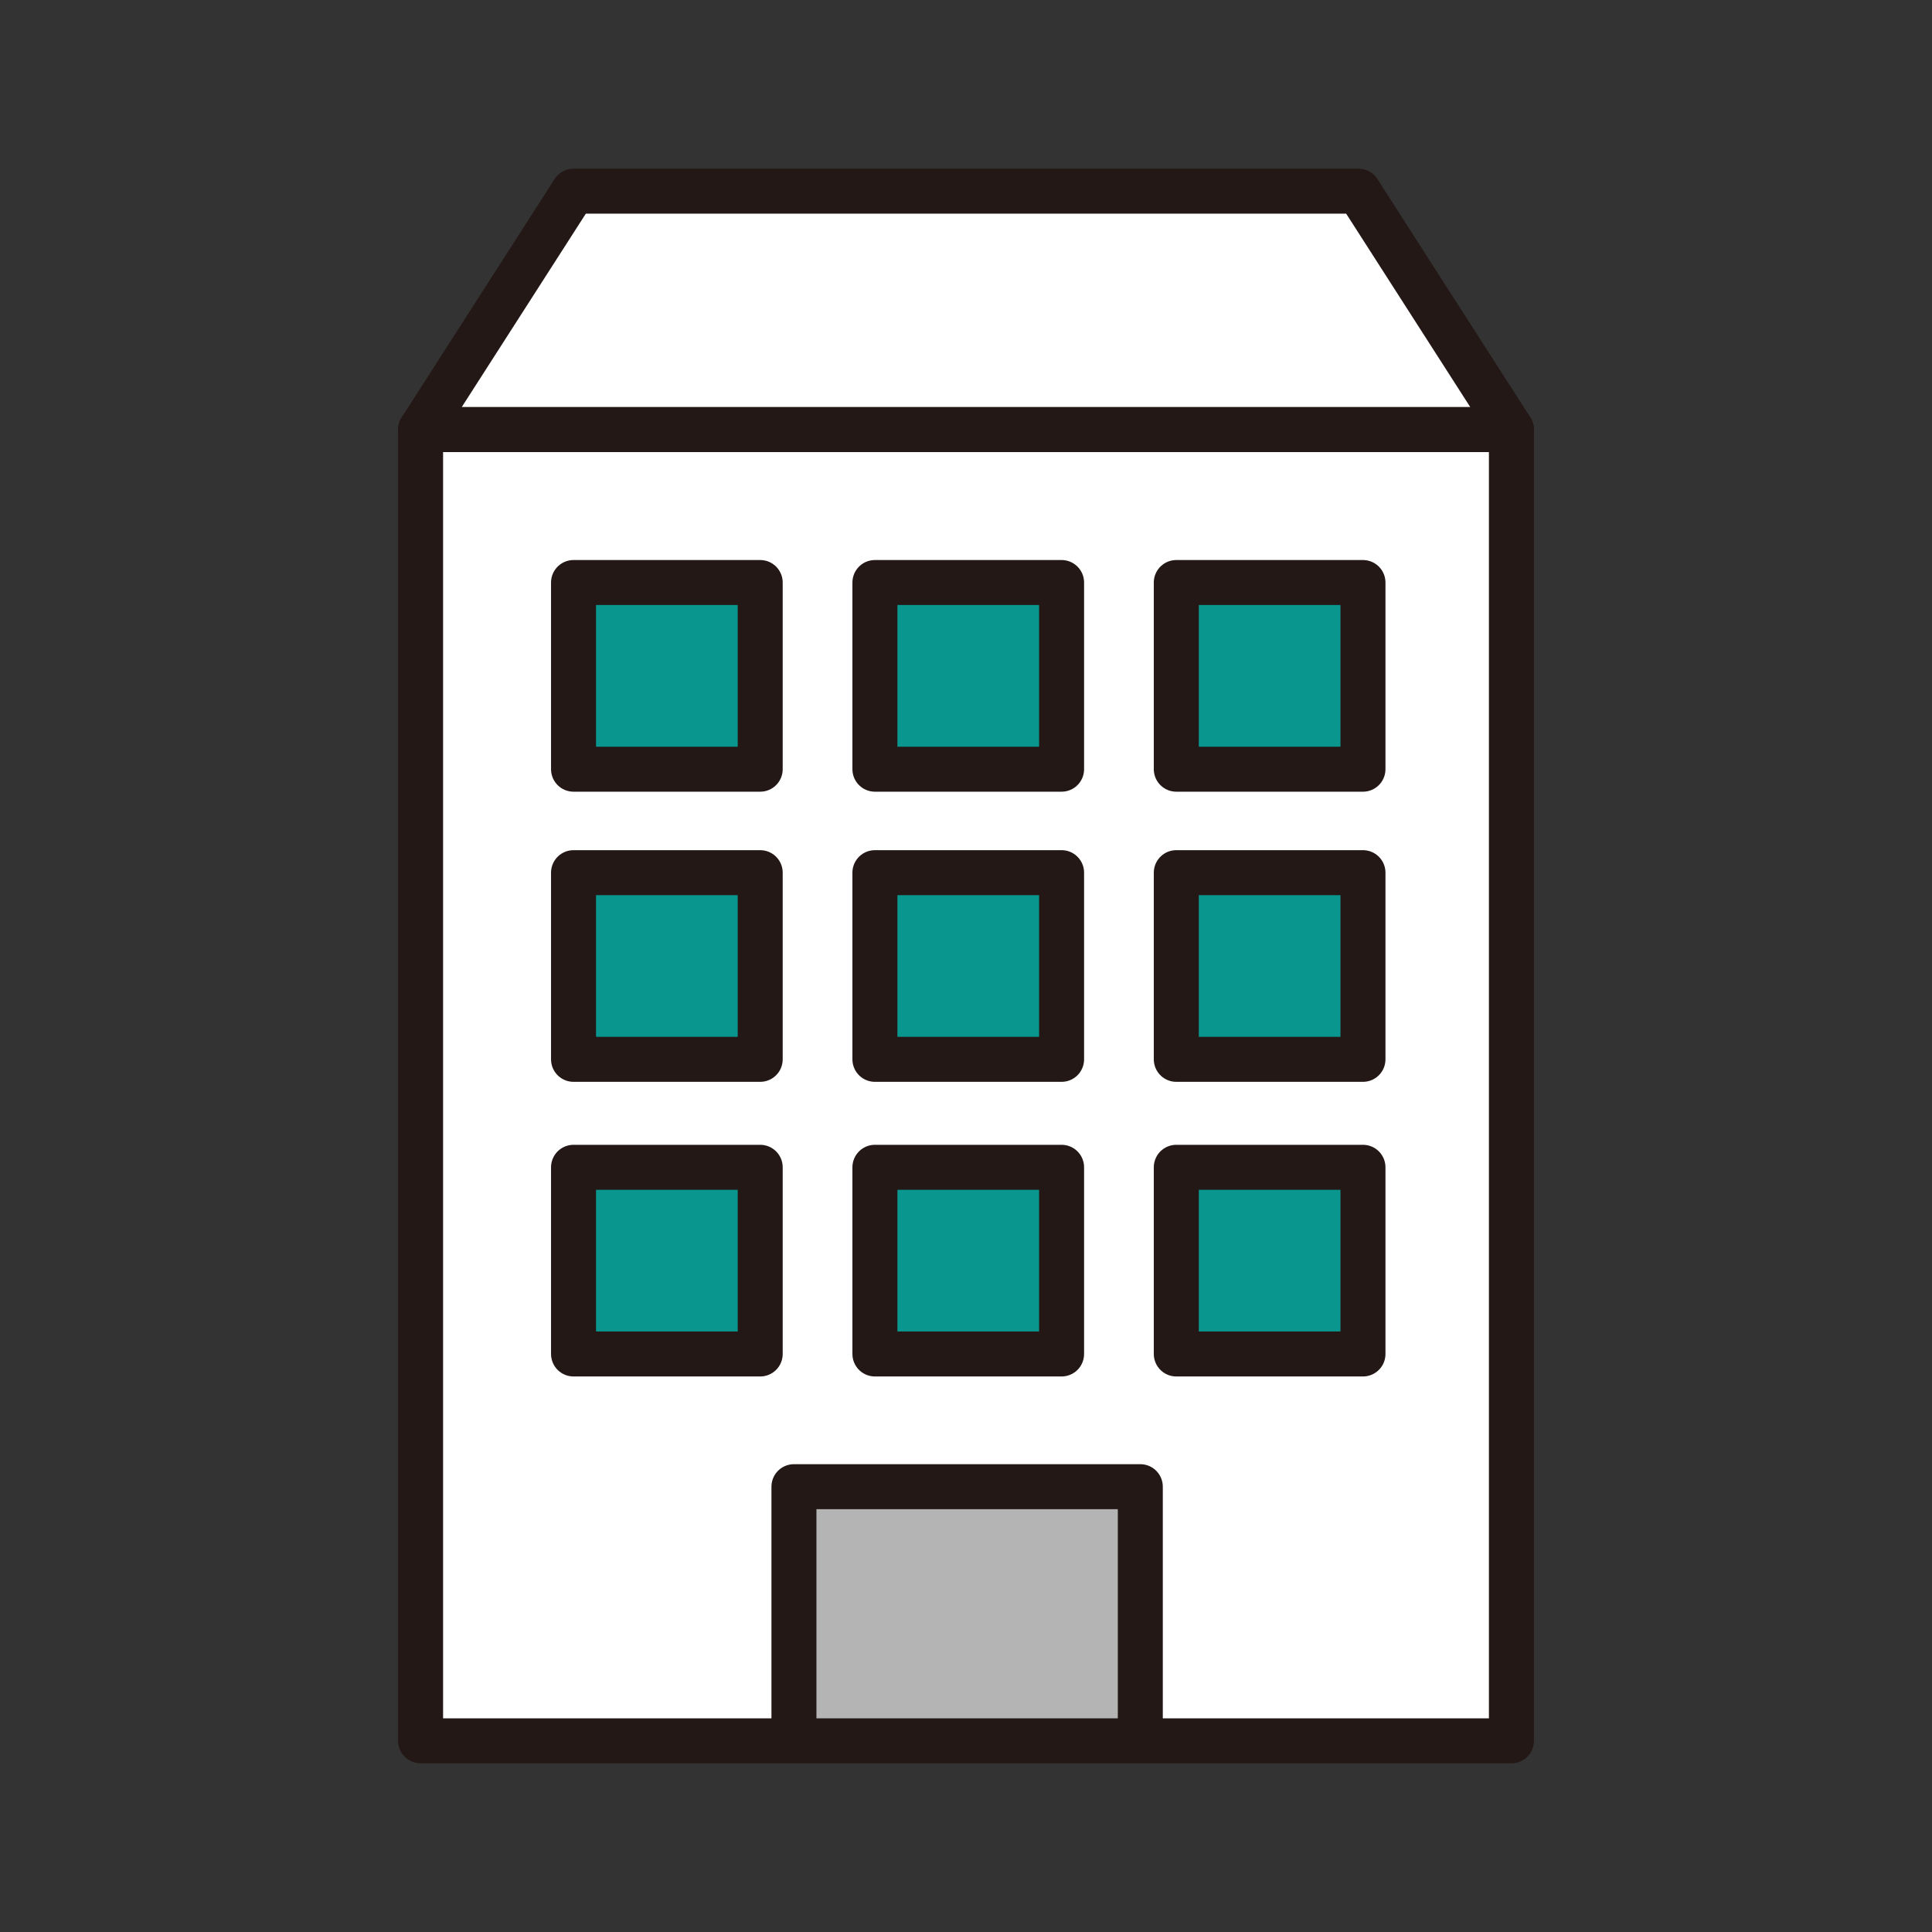 <?xml version="1.0" encoding="UTF-8"?>
<svg xmlns="http://www.w3.org/2000/svg" width="30.3mm" height="30.3mm" version="1.1" viewBox="0 0 85.9 85.9">
  <rect x="0" y="0" width="85.9" height="85.9" fill="#333333" stroke="none"/>
  <defs>
    <style>
      .cls-1 {
        fill: none;
        stroke: #231815;
        stroke-linecap: round;
        stroke-linejoin: round;
        stroke-width: 2px;
      }

      .cls-2 {
        fill: #fff;
      }

      .cls-3 {
        fill: #b4b4b5;
      }

      .cls-4 {
        fill: #08968f;
      }
    </style>
  </defs>
  <!-- Generator: Adobe Illustrator 28.7.1, SVG Export Plug-In . SVG Version: 1.2.0 Build 142)  -->
  <g>
    <g id="_レイヤー_1" data-name="レイヤー_1">
      <g>
        <rect class="cls-2" x="18.6" y="18.9" width="48.5" height="58.5"/>
        <polygon class="cls-2" points="60.2 8.5 25.5 8.5 18.6 18.9 67.1 18.9 60.2 8.5"/>
        <rect class="cls-4" x="25.2" y="25.7" width="8.7" height="8.7"/>
        <rect class="cls-4" x="38.7" y="25.7" width="8.7" height="8.7"/>
        <rect class="cls-4" x="52.3" y="25.7" width="8.7" height="8.7"/>
        <rect class="cls-4" x="25.2" y="38.7" width="8.7" height="8.7"/>
        <rect class="cls-4" x="38.7" y="38.7" width="8.7" height="8.7"/>
        <rect class="cls-4" x="52.3" y="38.7" width="8.7" height="8.7"/>
        <rect class="cls-4" x="25.2" y="51.7" width="8.7" height="8.7"/>
        <rect class="cls-4" x="38.7" y="51.7" width="8.7" height="8.7"/>
        <rect class="cls-4" x="52.3" y="51.7" width="8.7" height="8.7"/>
        <rect class="cls-3" x="35.4" y="66" width="15.3" height="11.4"/>
        <g>
          <rect class="cls-1" x="18.7" y="19.1" width="48.5" height="58.3"/>
          <polygon class="cls-1" points="67.2 19.1 18.7 19.1 25.5 8.5 60.4 8.5 67.2 19.1"/>
          <rect class="cls-1" x="25.5" y="25.9" width="8.3" height="8.3"/>
          <rect class="cls-1" x="38.9" y="25.9" width="8.3" height="8.3"/>
          <rect class="cls-1" x="52.3" y="25.9" width="8.3" height="8.3"/>
          <rect class="cls-1" x="25.5" y="38.8" width="8.3" height="8.3"/>
          <rect class="cls-1" x="38.9" y="38.8" width="8.3" height="8.3"/>
          <rect class="cls-1" x="52.3" y="38.8" width="8.3" height="8.3"/>
          <rect class="cls-1" x="25.5" y="51.9" width="8.3" height="8.3"/>
          <rect class="cls-1" x="38.9" y="51.9" width="8.3" height="8.3"/>
          <polyline class="cls-1" points="35.3 77.1 35.3 66.1 50.7 66.1 50.7 77.1"/>
          <rect class="cls-1" x="52.3" y="51.9" width="8.3" height="8.3"/>
        </g>
      </g>
    </g>
  </g>
</svg>